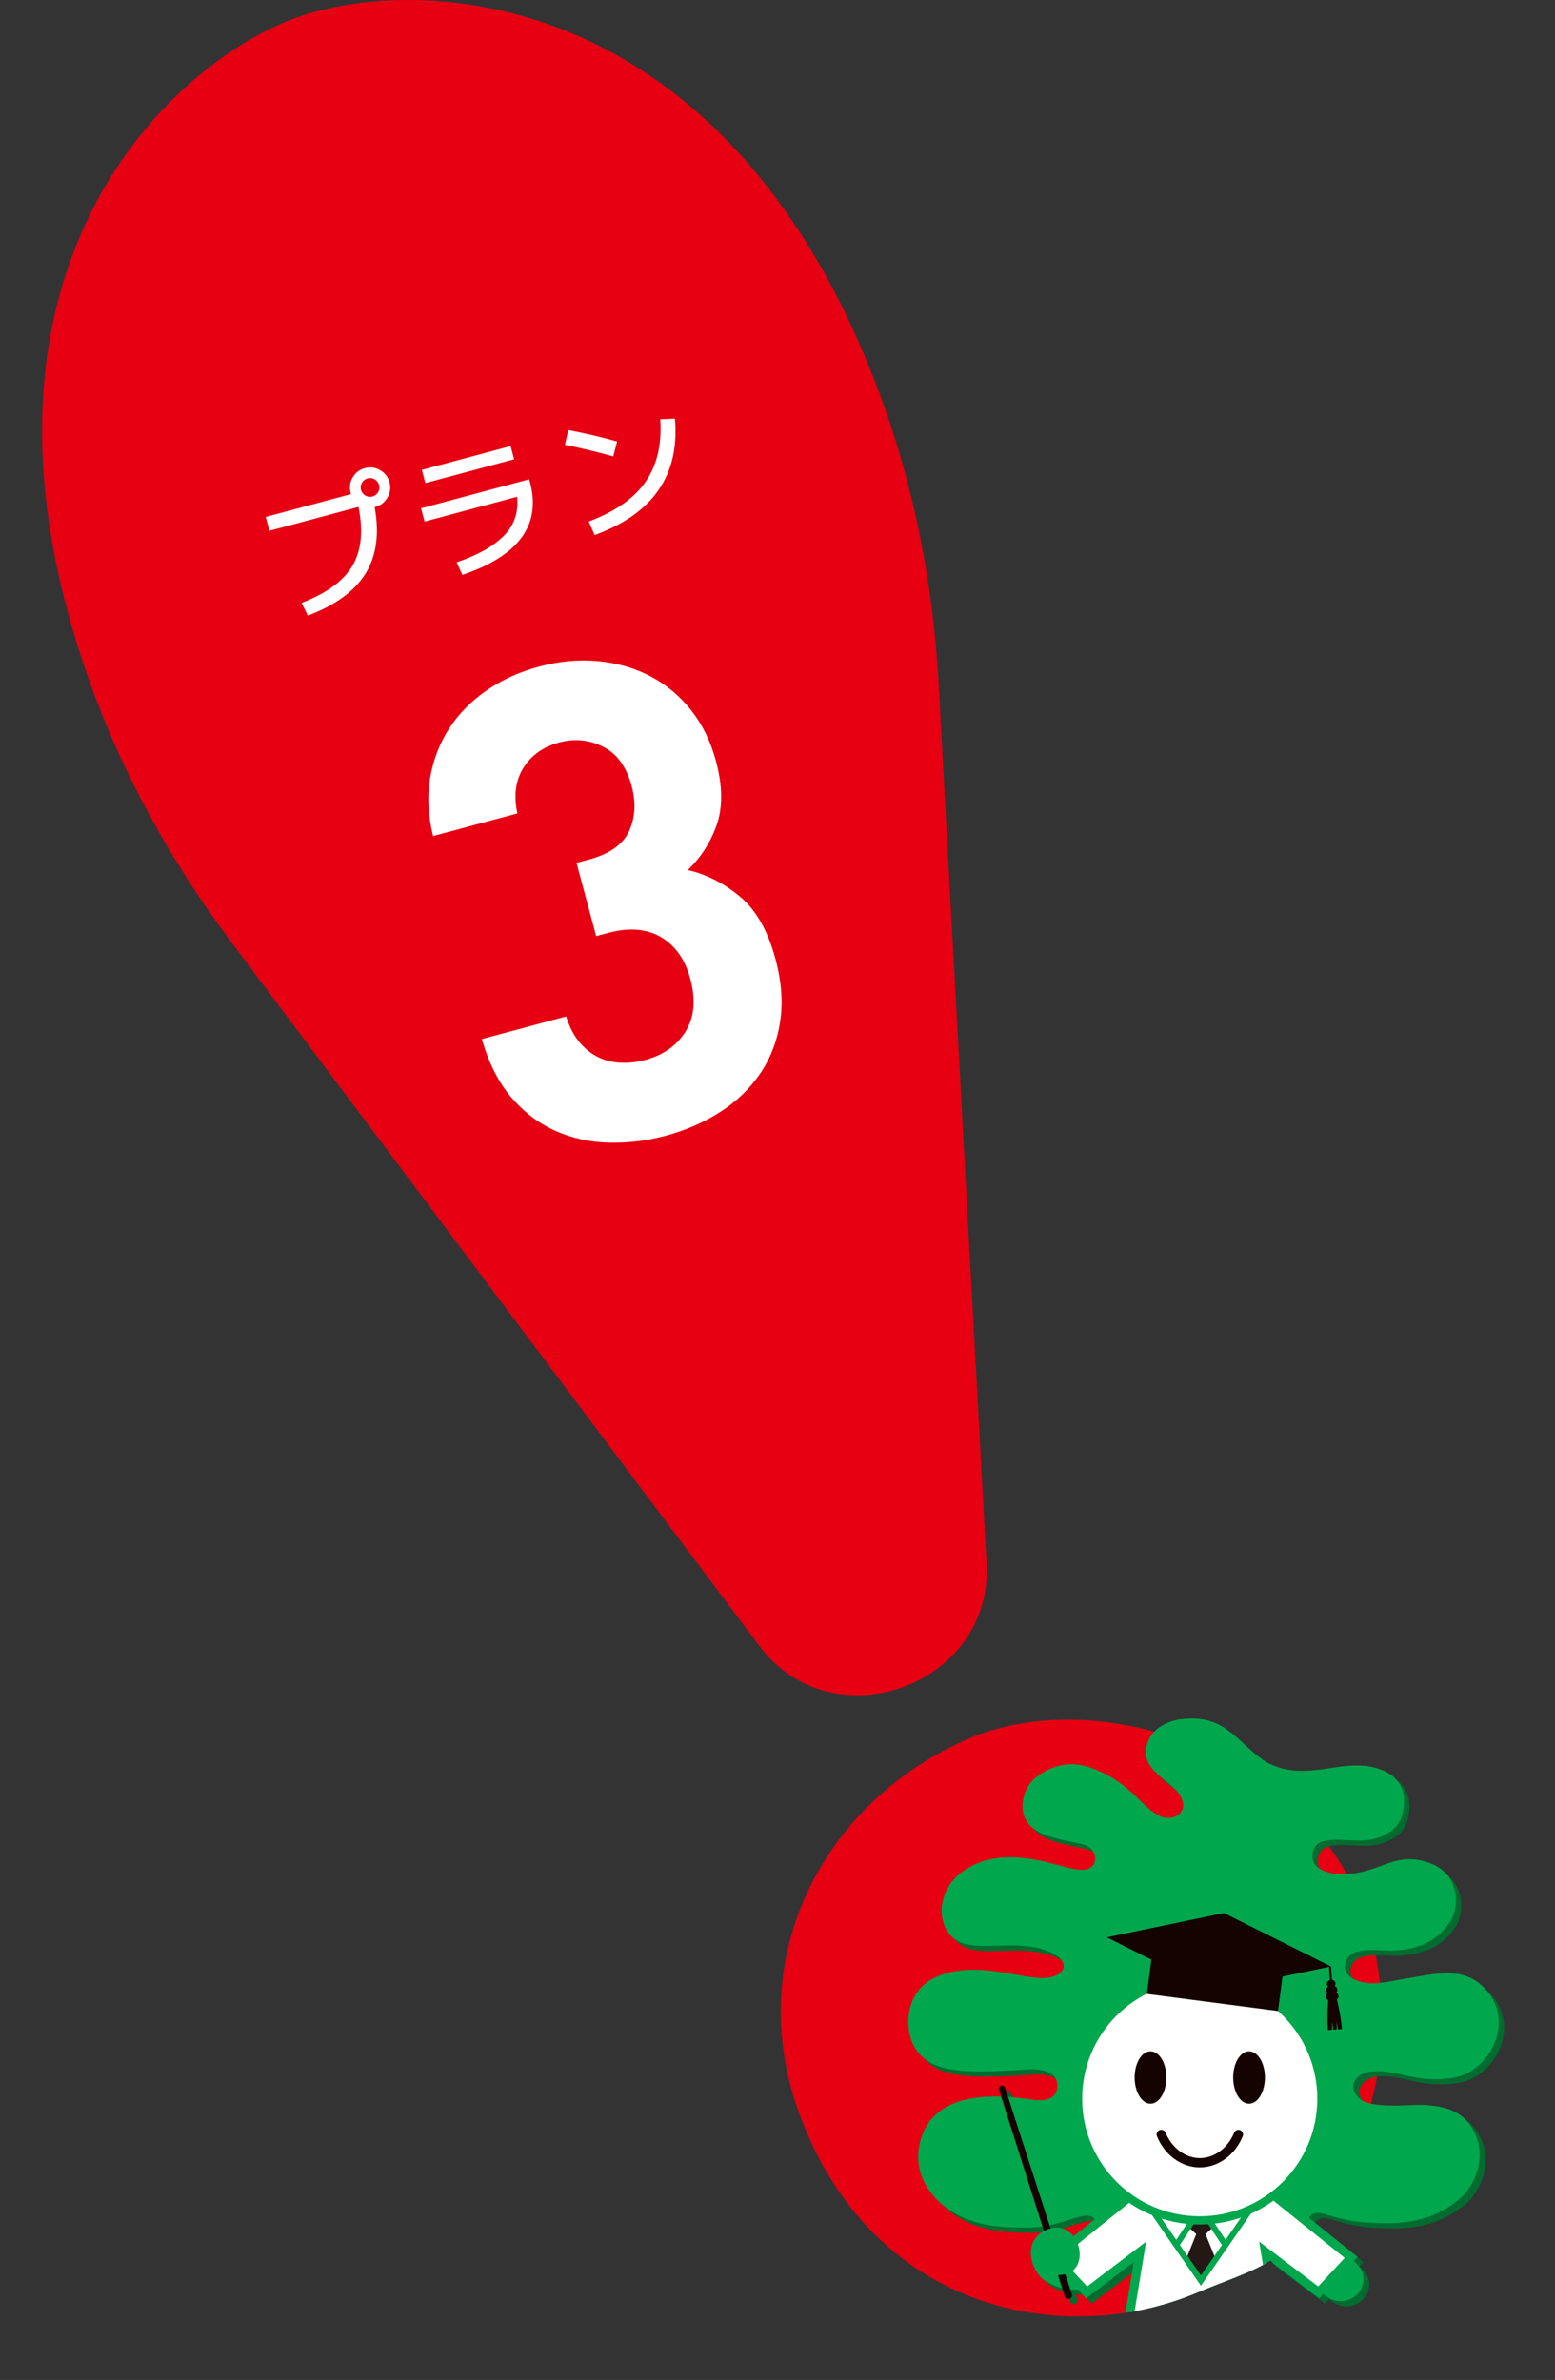 <?xml version="1.0" encoding="UTF-8"?>
<svg xmlns="http://www.w3.org/2000/svg" xmlns:xlink="http://www.w3.org/1999/xlink" viewBox="0 0 221.39 338.9">
  <rect x="0" y="0" width="221.39" height="338.9" fill="#333333" stroke="none"/>
  <defs>
    <style>
      .cls-1, .cls-2 {
        fill: none;
      }

      .cls-2 {
        stroke-width: 2.35px;
      }

      .cls-2, .cls-3 {
        stroke: #00a74d;
      }

      .cls-4 {
        fill: #006c2f;
      }

      .cls-5 {
        fill: #00a74d;
      }

      .cls-6 {
        isolation: isolate;
      }

      .cls-3 {
        stroke-width: 1.26px;
      }

      .cls-3, .cls-7 {
        fill: #fff;
      }

      .cls-8 {
        stroke: #150301;
        stroke-linecap: round;
        stroke-linejoin: round;
        stroke-width: .91px;
      }

      .cls-8, .cls-9 {
        fill: #150301;
      }

      .cls-10 {
        fill: #231815;
        mix-blend-mode: multiply;
      }

      .cls-11 {
        fill: #e60012;
      }

      .cls-12 {
        clip-path: url(#clippath);
      }
    </style>
    <clipPath id="clippath">
      <path class="cls-1" d="M180.89,321.87s-.09.06-.14.09c-2.44,1.6-6.82,3.02-9.73,4.26-.83.35-1.67.69-2.54,1.01-10.64,3.87-23.57,3.69-34.61-2.19h-37.06v-86.15h124.59v86.15l-34.25,4.05-6.25-7.23"/>
    </clipPath>
  </defs>
  <g class="cls-6">
    <g id="_文字" data-name="文字">
      <g>
        <g>
          <path class="cls-1" d="M26.87,139.33c-8.45-11.27-15.44-23.81-20.2-37.28C-14.06,43.49,18.58,14.2,36.07,7.83h0C53.57,1.47,97.39,2.92,119.16,61.11c5,13.38,7.72,27.47,8.49,41.54l6.82,125.27c.94,17.33-21.9,25.64-32.32,11.76"/>
          <path class="cls-1" d="M108.16,307.17c-9.08-23.26,3.51-46.38,25.13-54.87,19.64-7.15,47.87,4.21,55.07,25.68,6.41,19.3.85,44.8-25.88,54.52-18.55,6.75-44.05,1.21-54.33-25.33Z"/>
          <path class="cls-11" d="M32.86,134.06c-8.45-11.27-15.44-23.81-20.2-37.28C-8.07,38.21,24.57,8.93,42.06,2.56h0c17.49-6.37,61.32-4.91,83.09,53.28,5,13.38,7.72,27.47,8.49,41.54l6.82,125.27c.94,17.33-21.9,25.64-32.32,11.76l-75.29-100.35Z"/>
          <path class="cls-11" d="M114.15,301.89c-9.08-23.26,3.51-46.38,25.13-54.87,19.64-7.15,47.87,4.21,55.07,25.68,6.41,19.3.85,44.8-25.88,54.52-18.55,6.75-44.05,1.21-54.33-25.33Z"/>
          <g class="cls-12">
            <path class="cls-4" d="M195.98,295.71c3.84-.37,6.4,1.82,11.8.87,5.23-.93,8.91-8.23,4.19-12.89-2.98-2.94-6.67-1.93-11.35-1.16-2.11.35-4.85,1.19-7.17,0-1.55-.88-1.4-2.26-.7-3.13,1.22-1.52,4.82-.79,6.46-.92,3.47-.12,6.57-1.44,8.28-4.55,1.05-2.14.94-6.34-3.07-7.86-5.02-1.9-6.99,1.38-12.19,1.54-2.57.08-4.41-.85-4.57-2.11-.12-.95.08-2.22,1.53-2.58,2.98-.69,5.78.77,8.97-1.03,1.59-.89,2.45-2.17,2.51-4.64.05-2.42-1.52-4.14-4.18-4.81-5.13-1.29-9.91,2.21-15.47-.8-3.84-2.48-5.61-6.56-11.24-6.15-2.13.03-4.51.98-5.45,2.94-2.06,4.58,3.88,5.86,4.68,8.48.89,1.82-1.02,3.17-2.86,2.54-3.02-1.31-4.14-4.8-9.95-6.95-2.71-1.01-5.66-.6-8.12,1.48-1.13.96-2.03,3.07-1.66,4.78.71,3.3,4.49,3.7,8.23,4.54,2.26.51,2.21,2.24,1.84,2.88-.45.78-1.44.97-2.88.68-2.87-.58-7.58-2.5-12.52-1.21-3.15.98-5.77,2.94-6.24,6.59-.16,2.06.62,4.85,3.81,5.42,3.24.58,7.78-.7,11.79,1.11,2.81,1.35,1.98,3.27-.54,3.59-3.45.43-10.3-2.78-16.08,0-4.3,2.06-4.37,7.38-2.83,9.92,2.16,3.56,6.51,3.81,16.23,3.12,1.39-.08,3.44.2,3.94,1.53.38,1.01.29,3.38-3.51,2.79-.95-.15-2.11-.3-3.35-.38l-.42-1.32c-.08-.24-.33-.37-.57-.29-.24.08-.37.33-.29.57l.31.99c-4.84-.16-10.62.93-11.7,7.14-.76,4.39,2.07,7.69,4.89,9.36,2.89,1.71,6.04,2.23,10.86,2.14.64-.01,1.25-.07,1.83-.16l.21.66c-3.16,1.79-1.67,5.82.08,6.99.83.55,1.67.92,2.5,1.13l.39,1.23c.04.12.12.21.22.27.07.03.14.05.21.05.05,0,.09,0,.14-.02l.13-.04c.11-.04.21-.12.27-.23.06-.11.07-.23.03-.35l-.23-.71c.36.03.72.03,1.07,0l1.19,1.28,6.79-5.16-1.5,9.05h1.55c-.31.76-.77,1.23-1.61,1.56-1.65.64-2.73,1.68-2.47,3.41.17,1.13,1.34,2.09,3.84,2.03,2.15-.05,5.21.14,6.9-1.55,1.2-1.2,1.4-3.68,1.75-5.44h2.29c.34,1.76.55,4.24,1.75,5.44,1.69,1.69,4.74,1.5,6.9,1.55,2.5.06,3.67-.9,3.84-2.03.26-1.73-.82-2.77-2.47-3.41-.84-.33-1.3-.8-1.61-1.56h1.96l-1.5-9.05,6.79,5.16.57-.62c.67.57,1.47.96,2.38,1.02,1.33.09,3.63-1.03,3.31-3.63-.1-.77-.61-1.46-1.33-2.08l.55-.59-6.88-5.53c.29-.66,1.05-.97,2.37-.55.79.25,3.8,1.2,6.51,1.2,5.78.38,9.35-.75,12.48-3.34,2.34-1.94,3.94-6,2.16-9.57-1.26-2.65-3.63-3.59-6.44-3.81-1.73-.31-8.23.73-9.99-1.03-1.76-1.76-.34-3.59,1.75-3.79ZM156.52,316.66s.04.06.07.09l-3.03,2.43c-.85-1.08-2.06-1.44-3.25-1.13l-.15-.46c3.24-.68,5.41-2.06,6.37-.94Z"/>
            <g>
              <path class="cls-5" d="M154.14,319.67c1.32-1.2,2.59-2.64,1.65-3.75-1.21-1.42-4.36,1.18-9.19,1.27-4.82.09-7.97-.43-10.86-2.14-2.82-1.67-5.65-4.97-4.89-9.36,1.44-8.28,11.25-7.45,16.03-6.71,3.8.59,3.9-1.78,3.52-2.79-.5-1.33-2.55-1.61-3.94-1.53-9.71.68-14.07.44-16.23-3.12-1.54-2.54-1.46-7.86,2.83-9.92,5.78-2.77,12.63.44,16.08,0,2.52-.32,3.34-2.24.54-3.59-4.01-1.81-8.55-.53-11.79-1.11-3.18-.57-3.96-3.35-3.81-5.42.48-3.66,3.1-5.61,6.24-6.59,4.94-1.29,9.65.63,12.52,1.21,1.44.29,2.43.1,2.88-.68.37-.64.43-2.38-1.84-2.88-3.75-.84-7.52-1.24-8.23-4.54-.37-1.7.53-3.82,1.66-4.78,2.46-2.08,5.41-2.49,8.12-1.48,5.81,2.16,6.93,5.65,9.95,6.95,1.84.63,3.75-.72,2.86-2.54-.8-2.62-6.73-3.9-4.68-8.48.95-1.96,3.33-2.91,5.45-2.94,5.63-.41,7.4,3.67,11.24,6.15,5.56,3.01,10.34-.49,15.47.8,2.67.67,4.23,2.39,4.18,4.81-.05,2.46-.92,3.75-2.51,4.64-3.19,1.79-6,.34-8.97,1.03-1.44.35-1.65,1.63-1.53,2.58.17,1.26,2,2.19,4.57,2.11,5.2-.16,7.17-3.44,12.19-1.54,4.01,1.52,4.11,5.72,3.07,7.86-1.72,3.11-4.82,4.44-8.28,4.55-1.64.13-5.24-.61-6.46.92-.7.87-.85,2.26.7,3.13,2.32,1.2,5.06.35,7.17,0,4.68-.77,8.37-1.78,11.35,1.16,4.72,4.66,1.04,11.96-4.19,12.89-5.4.96-7.96-1.24-11.8-.87-2.09.2-3.51,2.04-1.75,3.79,1.76,1.76,8.25.72,9.99,1.03,2.82.22,5.18,1.16,6.44,3.81,1.79,3.57.18,7.63-2.16,9.57-3.13,2.59-6.7,3.72-12.48,3.34-2.7,0-5.71-.95-6.51-1.2-1.38-.44-2.15-.09-2.41.64-.38,1.06.65,2.43,2.13,3.76l-34.36-.04Z"/>
              <path class="cls-5" d="M185.84,318.03c1.5,1.35,7.88,3.09,8.24,6.03.32,2.6-1.98,3.71-3.31,3.63-1.86-.12-3.28-1.63-3.98-3.18-1.46-3.22-5.1-3.56-6.56-3.11-1.62.5-.58,5.55-.25,7.42.41,2.3.7,3.33,2.18,3.91,1.65.64,2.73,1.68,2.47,3.41-.17,1.13-1.34,2.09-3.84,2.03-2.15-.05-5.21.14-6.9-1.55-1.98-1.97-1.25-7.43-2.89-7.43s-.92,5.45-2.89,7.43c-1.69,1.69-4.74,1.5-6.9,1.55-2.5.06-3.67-.9-3.84-2.03-.26-1.73.82-2.77,2.47-3.41,1.49-.58,1.77-1.61,2.18-3.91.33-1.87,1.6-6.74,0-7.27-1.78-.59-3.26,1.42-5.38,3.16-2,1.65-5.09,1.9-7.95-.02-1.76-1.18-3.26-5.25-.02-7.02,1.65-.91,3.57-.48,4.57,1.47.82,1.62.6,3.83-1.14,4.57,0,0,.81-.22,1.37-.85.83-.94.94-1.75.65-3.18,1.32-1.2,5.15-2.46,5.15-2.46l26.56.82Z"/>
              <polygon class="cls-3" points="180.22 311.69 192.37 321.45 187.75 326.43 180.15 320.66 181.79 330.54 160.66 330.54 162.3 320.66 154.7 326.43 150.08 321.45 162.23 311.69 180.22 311.69"/>
              <polygon class="cls-8" points="142.66 297.43 152.04 326.91 152.17 326.86 142.66 297.43"/>
              <path class="cls-5" d="M148.71,324.68c-1.76-1.18-3.26-5.25-.02-7.02,1.65-.91,3.57-.48,4.57,1.47.99,1.94.47,4.76-2.39,4.81l-2.15.74Z"/>
              <g>
                <polygon class="cls-10" points="170.98 324.74 173.13 321.83 171.64 318.13 172.77 317.09 170.98 314.39 169.18 317.09 170.31 318.13 168.82 321.83 170.98 324.74"/>
                <polygon class="cls-5" points="170.98 325.48 163.46 314.63 164.15 314.15 170.98 324.01 177.81 314.15 178.5 314.63 170.98 325.48 170.98 325.48"/>
                <polygon class="cls-5" points="167.82 319.92 167.13 319.46 170.03 315.09 170.73 315.55 167.82 319.92 167.82 319.92"/>
                <polygon class="cls-5" points="174.13 319.92 171.23 315.55 171.93 315.09 174.83 319.46 174.13 319.92 174.13 319.92"/>
              </g>
              <path class="cls-2" d="M154.07,298.85c0-9.25,7.5-16.74,16.74-16.74s16.74,7.5,16.74,16.74-7.5,16.74-16.74,16.74-16.74-7.5-16.74-16.74Z"/>
              <path class="cls-7" d="M154.07,298.85c0-9.25,7.5-16.74,16.74-16.74s16.74,7.5,16.74,16.74-7.5,16.74-16.74,16.74-16.74-7.5-16.74-16.74Z"/>
              <g>
                <polygon class="cls-9" points="174.26 272.41 189.49 280.02 172.82 283.49 157.58 275.87 174.26 272.41"/>
                <rect class="cls-9" x="170.1" y="272.86" width="5.74" height="18.82" transform="translate(-129.23 417.42) rotate(-82.59)"/>
                <path class="cls-9" d="M188.92,282.53c-.02-.31.23-.58.57-.61.34-.03.63.2.65.51.03.31-.23.58-.57.61-.34.03-.63-.2-.66-.51Z"/>
                <path class="cls-9" d="M188.81,283.44c-.03-.37.3-.7.74-.74.44-.03.82.24.85.61.03.37-.3.7-.74.74-.44.03-.82-.24-.85-.61Z"/>
                <path class="cls-9" d="M190.56,284.23c-.03-.4-.45-.69-.94-.66-.49.04-.86.39-.83.79.01.15.08.29.19.4l1.46-.11c.09-.12.14-.27.12-.42Z"/>
                <path class="cls-9" d="M190.32,284.66s.56,2.12.73,4.27l-.57.04s-.14-1-.17-1.15v1.16s-.49.04-.49.04c0,0-.14-1.01-.16-1.14l-.02,1.15-.58.05c-.17-2.15.05-4.33.05-4.33l.57-.61.65.52Z"/>
                <polygon class="cls-9" points="189.37 282.27 189.2 280.04 189.49 280.02 189.66 282.24 189.37 282.27 189.37 282.27"/>
              </g>
              <g>
                <path class="cls-9" d="M166.06,295.83c0,2.06-1.01,3.73-2.26,3.73s-2.26-1.67-2.26-3.73,1.01-3.73,2.26-3.73,2.26,1.67,2.26,3.73Z"/>
                <path class="cls-9" d="M180.09,295.83c0,2.06-1.01,3.73-2.26,3.73s-2.26-1.67-2.26-3.73,1.01-3.73,2.26-3.73,2.26,1.67,2.26,3.73Z"/>
              </g>
              <path class="cls-9" d="M170.82,308.63c-2.6,0-5-1.74-6.1-4.43-.14-.34.02-.73.36-.87.34-.14.73.02.87.36.9,2.19,2.81,3.61,4.88,3.61s3.98-1.42,4.88-3.61c.14-.34.53-.5.86-.36.34.14.5.53.36.87-1.1,2.69-3.5,4.43-6.11,4.43h0Z"/>
            </g>
          </g>
        </g>
        <g>
          <g>
            <path class="cls-7" d="M51.06,72.18l-12.7,3.4-.53-1.97,12.14-3.25-.05-.2c-.2-.76-.11-1.49.29-2.17.4-.68.97-1.13,1.74-1.33.76-.2,1.49-.11,2.17.29.68.39,1.13.97,1.33,1.74.2.76.11,1.49-.29,2.17s-.97,1.13-1.74,1.33l-.08.02c.69,3.82.25,6.98-1.31,9.48s-4.29,4.49-8.2,5.97l-.89-1.81c3.53-1.36,5.94-3.11,7.22-5.26s1.58-4.95.88-8.4ZM53.84,70.08c.18-.32.23-.65.13-1.01-.1-.36-.3-.62-.62-.81-.32-.18-.65-.23-1.01-.13-.36.09-.62.3-.81.62-.18.32-.23.65-.13,1.01.1.36.3.62.62.81.32.18.65.23,1.01.13.35-.09.62-.3.81-.62Z"/>
            <path class="cls-7" d="M59.94,72.38l15.4-4.13.11.39c1.64,6.11-1.57,10.51-9.62,13.22l-.82-1.79c2.93-.98,5.15-2.22,6.67-3.72,1.52-1.5,2.17-3.37,1.94-5.61l-13.17,3.53-.51-1.9ZM60.56,68.79l-.5-1.88,12.64-3.39.5,1.88-12.64,3.39Z"/>
            <path class="cls-7" d="M80.43,63.34l.48-2.1c2.51.48,4.83,1.03,6.95,1.63l-.55,2.12c-2.54-.7-4.84-1.25-6.88-1.65ZM94,59.7l2.09-.09c.71,8.02-3.1,13.55-11.43,16.58l-.84-1.93c3.73-1.39,6.42-3.27,8.07-5.63,1.65-2.36,2.35-5.33,2.11-8.92Z"/>
          </g>
          <path class="cls-7" d="M111.06,145.59c-.45,2.76-1.41,5.21-2.88,7.35-1.47,2.14-3.37,3.96-5.69,5.43-2.32,1.48-4.9,2.6-7.73,3.36-2.71.73-5.41,1.05-8.1.98-2.69-.07-5.22-.63-7.58-1.68s-4.45-2.63-6.27-4.75c-1.82-2.12-3.22-4.89-4.21-8.32l12-3.22c.46,1.46,1.08,2.67,1.86,3.61.78.95,1.67,1.67,2.66,2.16.99.49,2.07.77,3.24.82,1.17.05,2.34-.08,3.51-.4,2.58-.69,4.5-2.05,5.74-4.06,1.25-2.02,1.47-4.5.68-7.46-.74-2.77-2.13-4.75-4.17-5.96-2.04-1.2-4.54-1.41-7.49-.62l-1.75.47-2.8-10.43,1.75-.47c2.95-.79,4.87-2.15,5.74-4.06s1-4.04.37-6.38c-.74-2.77-2.1-4.65-4.08-5.63-1.98-.99-4.05-1.19-6.2-.62-2.28.61-3.99,1.81-5.12,3.6-1.14,1.79-1.43,3.96-.88,6.52l-12,3.22c-.73-2.97-.87-5.75-.41-8.35.46-2.6,1.37-4.93,2.72-7.01,1.36-2.08,3.13-3.87,5.33-5.39,2.2-1.51,4.69-2.64,7.46-3.38,2.89-.78,5.7-1.03,8.42-.77,2.72.26,5.2.98,7.44,2.16,2.24,1.18,4.17,2.79,5.78,4.83,1.61,2.04,2.79,4.45,3.53,7.22.96,3.57.99,6.61.1,9.13-.89,2.51-2.26,4.65-4.12,6.4,2.67.61,5.15,1.87,7.45,3.79,2.3,1.92,3.98,4.89,5.05,8.89.87,3.26,1.09,6.27.64,9.03Z"/>
        </g>
      </g>
    </g>
  </g>
</svg>